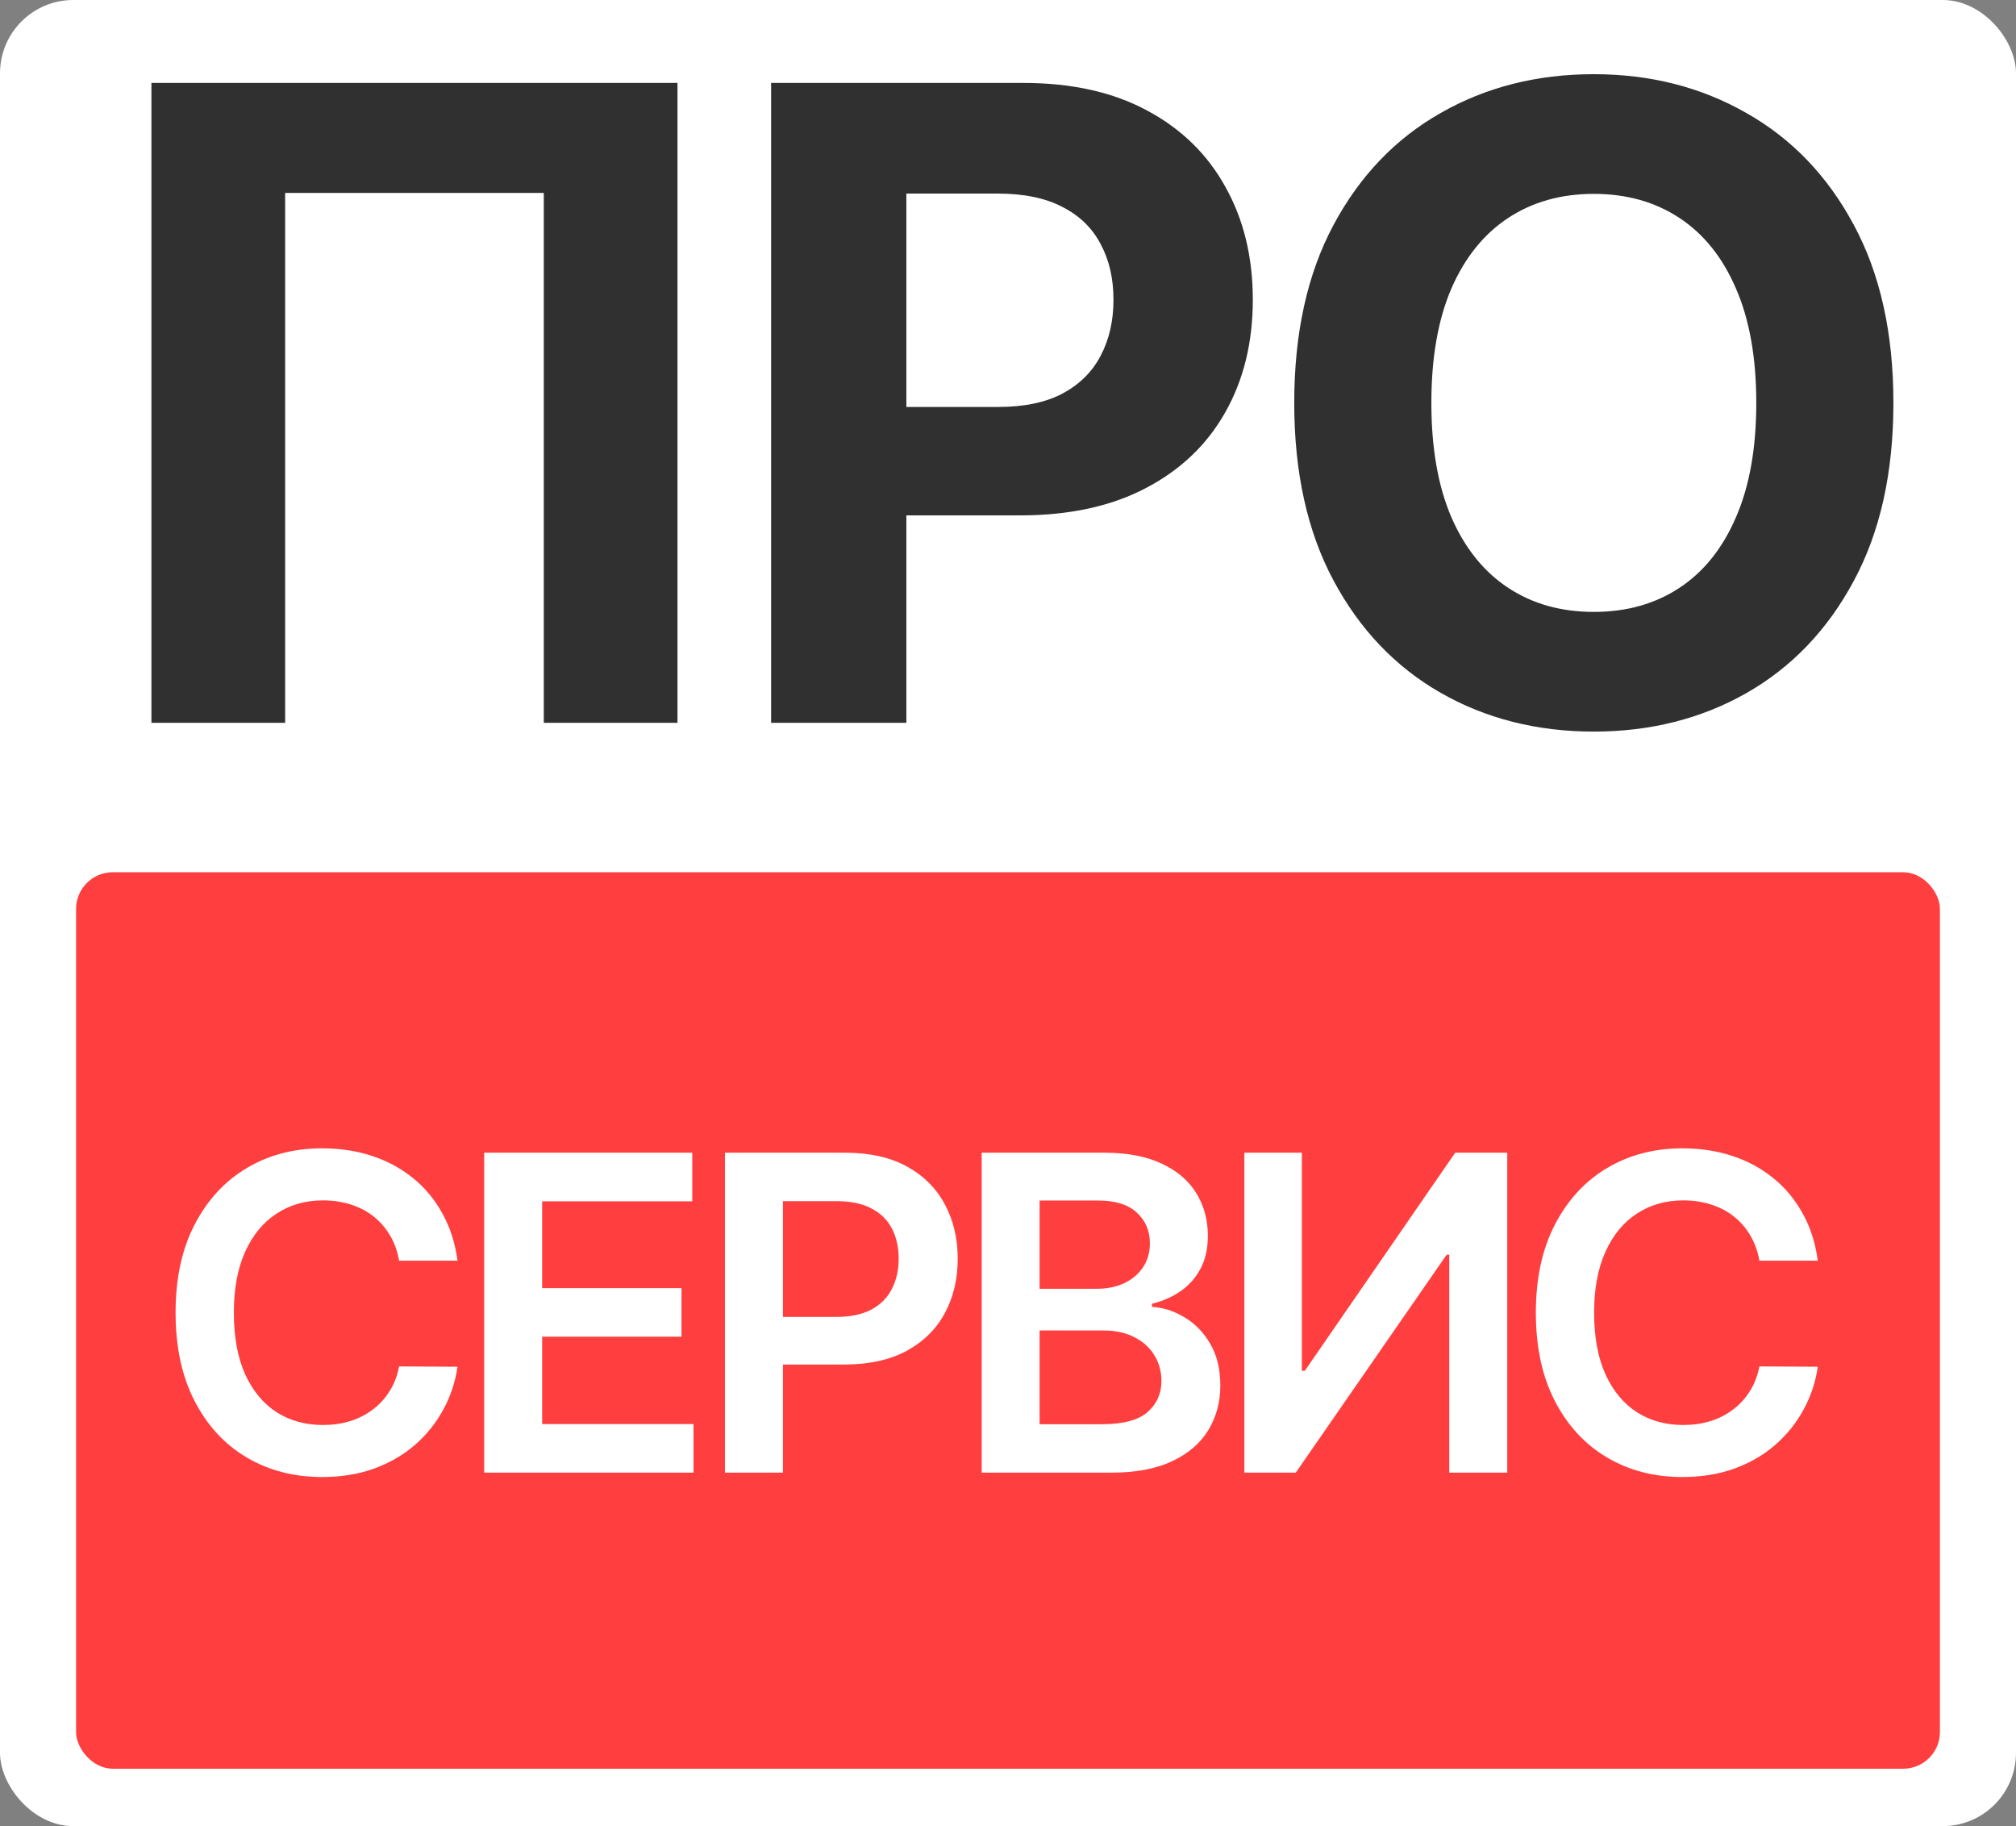 <svg width="53" height="48" viewBox="0 0 53 48" fill="none" xmlns="http://www.w3.org/2000/svg">
<rect x="0" y="0" width="53" height="48" fill="#808080" stroke="none"/>
<rect width="53" height="48" rx="1.927" fill="white"/>
<path d="M17.811 2.18V19H14.296V5.071H7.496V19H3.981V2.18H17.811ZM20.272 19V2.18H26.908C28.183 2.18 29.27 2.424 30.168 2.911C31.066 3.393 31.75 4.064 32.221 4.923C32.698 5.777 32.936 6.763 32.936 7.88C32.936 8.997 32.695 9.982 32.213 10.836C31.731 11.691 31.033 12.356 30.119 12.832C29.21 13.309 28.109 13.547 26.817 13.547H22.588V10.697H26.242C26.927 10.697 27.491 10.579 27.934 10.344C28.383 10.103 28.717 9.772 28.936 9.35C29.161 8.923 29.273 8.433 29.273 7.88C29.273 7.321 29.161 6.834 28.936 6.418C28.717 5.996 28.383 5.671 27.934 5.441C27.485 5.205 26.916 5.088 26.226 5.088H23.828V19H20.272ZM49.777 10.59C49.777 12.424 49.429 13.985 48.734 15.271C48.044 16.558 47.102 17.541 45.909 18.22C44.721 18.893 43.385 19.23 41.901 19.23C40.406 19.23 39.065 18.89 37.877 18.212C36.689 17.533 35.75 16.55 35.06 15.263C34.37 13.976 34.025 12.419 34.025 10.59C34.025 8.756 34.37 7.195 35.06 5.909C35.75 4.622 36.689 3.642 37.877 2.969C39.065 2.29 40.406 1.95 41.901 1.95C43.385 1.95 44.721 2.29 45.909 2.969C47.102 3.642 48.044 4.622 48.734 5.909C49.429 7.195 49.777 8.756 49.777 10.59ZM46.172 10.59C46.172 9.402 45.994 8.4 45.638 7.584C45.287 6.768 44.792 6.15 44.151 5.728C43.511 5.307 42.761 5.096 41.901 5.096C41.041 5.096 40.291 5.307 39.651 5.728C39.01 6.15 38.512 6.768 38.156 7.584C37.806 8.4 37.63 9.402 37.63 10.59C37.63 11.778 37.806 12.78 38.156 13.596C38.512 14.412 39.01 15.03 39.651 15.452C40.291 15.874 41.041 16.084 41.901 16.084C42.761 16.084 43.511 15.874 44.151 15.452C44.792 15.03 45.287 14.412 45.638 13.596C45.994 12.78 46.172 11.778 46.172 10.59Z" fill="#303030"/>
<rect x="2" y="22.927" width="49" height="23.564" rx="0.964" fill="#FF3F3F"/>
<path d="M12.028 33.137H10.492C10.448 32.885 10.368 32.662 10.25 32.467C10.132 32.27 9.986 32.103 9.811 31.966C9.635 31.829 9.436 31.727 9.211 31.658C8.989 31.587 8.75 31.552 8.492 31.552C8.035 31.552 7.63 31.666 7.277 31.896C6.924 32.124 6.647 32.458 6.447 32.898C6.248 33.336 6.148 33.872 6.148 34.504C6.148 35.147 6.248 35.689 6.447 36.13C6.65 36.568 6.926 36.899 7.277 37.124C7.63 37.346 8.034 37.456 8.488 37.456C8.74 37.456 8.976 37.424 9.195 37.358C9.416 37.289 9.615 37.19 9.79 37.058C9.968 36.927 10.117 36.765 10.238 36.574C10.361 36.382 10.446 36.163 10.492 35.917L12.028 35.925C11.97 36.325 11.846 36.7 11.654 37.05C11.465 37.4 11.218 37.71 10.911 37.978C10.604 38.244 10.246 38.452 9.835 38.602C9.425 38.75 8.969 38.824 8.468 38.824C7.729 38.824 7.069 38.653 6.488 38.311C5.908 37.968 5.451 37.474 5.117 36.828C4.783 36.182 4.616 35.407 4.616 34.504C4.616 33.598 4.784 32.823 5.121 32.18C5.458 31.534 5.916 31.04 6.497 30.697C7.077 30.355 7.734 30.184 8.468 30.184C8.936 30.184 9.371 30.25 9.774 30.381C10.176 30.513 10.535 30.706 10.85 30.96C11.164 31.212 11.423 31.521 11.626 31.888C11.831 32.252 11.965 32.669 12.028 33.137ZM12.729 38.709V30.299H18.199V31.576H14.253V33.859H17.916V35.136H14.253V37.432H18.232V38.709H12.729ZM19.059 38.709V30.299H22.213C22.859 30.299 23.401 30.419 23.839 30.66C24.28 30.901 24.613 31.233 24.837 31.654C25.064 32.073 25.178 32.549 25.178 33.083C25.178 33.623 25.064 34.102 24.837 34.52C24.61 34.939 24.275 35.269 23.831 35.51C23.388 35.748 22.841 35.867 22.193 35.867H20.103V34.615H21.987C22.365 34.615 22.674 34.549 22.916 34.418C23.156 34.286 23.334 34.106 23.449 33.876C23.567 33.646 23.626 33.382 23.626 33.083C23.626 32.785 23.567 32.522 23.449 32.295C23.334 32.068 23.155 31.891 22.911 31.765C22.67 31.636 22.36 31.572 21.979 31.572H20.583V38.709H19.059ZM25.808 38.709V30.299H29.027C29.635 30.299 30.14 30.395 30.542 30.587C30.947 30.775 31.25 31.034 31.45 31.363C31.652 31.691 31.754 32.063 31.754 32.48C31.754 32.822 31.688 33.115 31.556 33.358C31.425 33.599 31.248 33.795 31.027 33.946C30.805 34.096 30.557 34.204 30.284 34.27V34.352C30.582 34.368 30.868 34.46 31.142 34.627C31.418 34.791 31.644 35.024 31.819 35.325C31.994 35.626 32.082 35.99 32.082 36.418C32.082 36.853 31.977 37.244 31.766 37.592C31.555 37.937 31.238 38.209 30.813 38.409C30.389 38.609 29.855 38.709 29.212 38.709H25.808ZM27.331 37.436H28.97C29.523 37.436 29.921 37.331 30.165 37.12C30.411 36.906 30.534 36.633 30.534 36.298C30.534 36.049 30.472 35.825 30.349 35.625C30.226 35.422 30.051 35.264 29.824 35.149C29.596 35.031 29.325 34.972 29.011 34.972H27.331V37.436ZM27.331 33.876H28.838C29.101 33.876 29.338 33.828 29.549 33.732C29.759 33.633 29.925 33.495 30.045 33.317C30.169 33.137 30.23 32.923 30.23 32.677C30.23 32.351 30.115 32.083 29.885 31.872C29.658 31.661 29.32 31.556 28.871 31.556H27.331V33.876ZM32.714 30.299H34.225V36.032H34.303L38.257 30.299H39.625V38.709H38.101V32.98H38.032L34.065 38.709H32.714V30.299ZM47.789 33.137H46.254C46.21 32.885 46.129 32.662 46.011 32.467C45.894 32.27 45.747 32.103 45.572 31.966C45.397 31.829 45.197 31.727 44.972 31.658C44.751 31.587 44.511 31.552 44.254 31.552C43.797 31.552 43.392 31.666 43.038 31.896C42.685 32.124 42.409 32.458 42.209 32.898C42.009 33.336 41.909 33.872 41.909 34.504C41.909 35.147 42.009 35.689 42.209 36.13C42.411 36.568 42.688 36.899 43.038 37.124C43.392 37.346 43.795 37.456 44.25 37.456C44.502 37.456 44.737 37.424 44.956 37.358C45.178 37.289 45.376 37.19 45.551 37.058C45.729 36.927 45.879 36.765 45.999 36.574C46.122 36.382 46.207 36.163 46.254 35.917L47.789 35.925C47.732 36.325 47.607 36.7 47.416 37.05C47.227 37.4 46.979 37.71 46.672 37.978C46.366 38.244 46.007 38.452 45.597 38.602C45.186 38.75 44.73 38.824 44.229 38.824C43.49 38.824 42.83 38.653 42.25 38.311C41.67 37.968 41.212 37.474 40.878 36.828C40.544 36.182 40.377 35.407 40.377 34.504C40.377 33.598 40.546 32.823 40.883 32.18C41.219 31.534 41.678 31.04 42.258 30.697C42.839 30.355 43.495 30.184 44.229 30.184C44.697 30.184 45.133 30.25 45.535 30.381C45.938 30.513 46.296 30.706 46.611 30.96C46.926 31.212 47.184 31.521 47.387 31.888C47.592 32.252 47.727 32.669 47.789 33.137Z" fill="white"/>
</svg>
